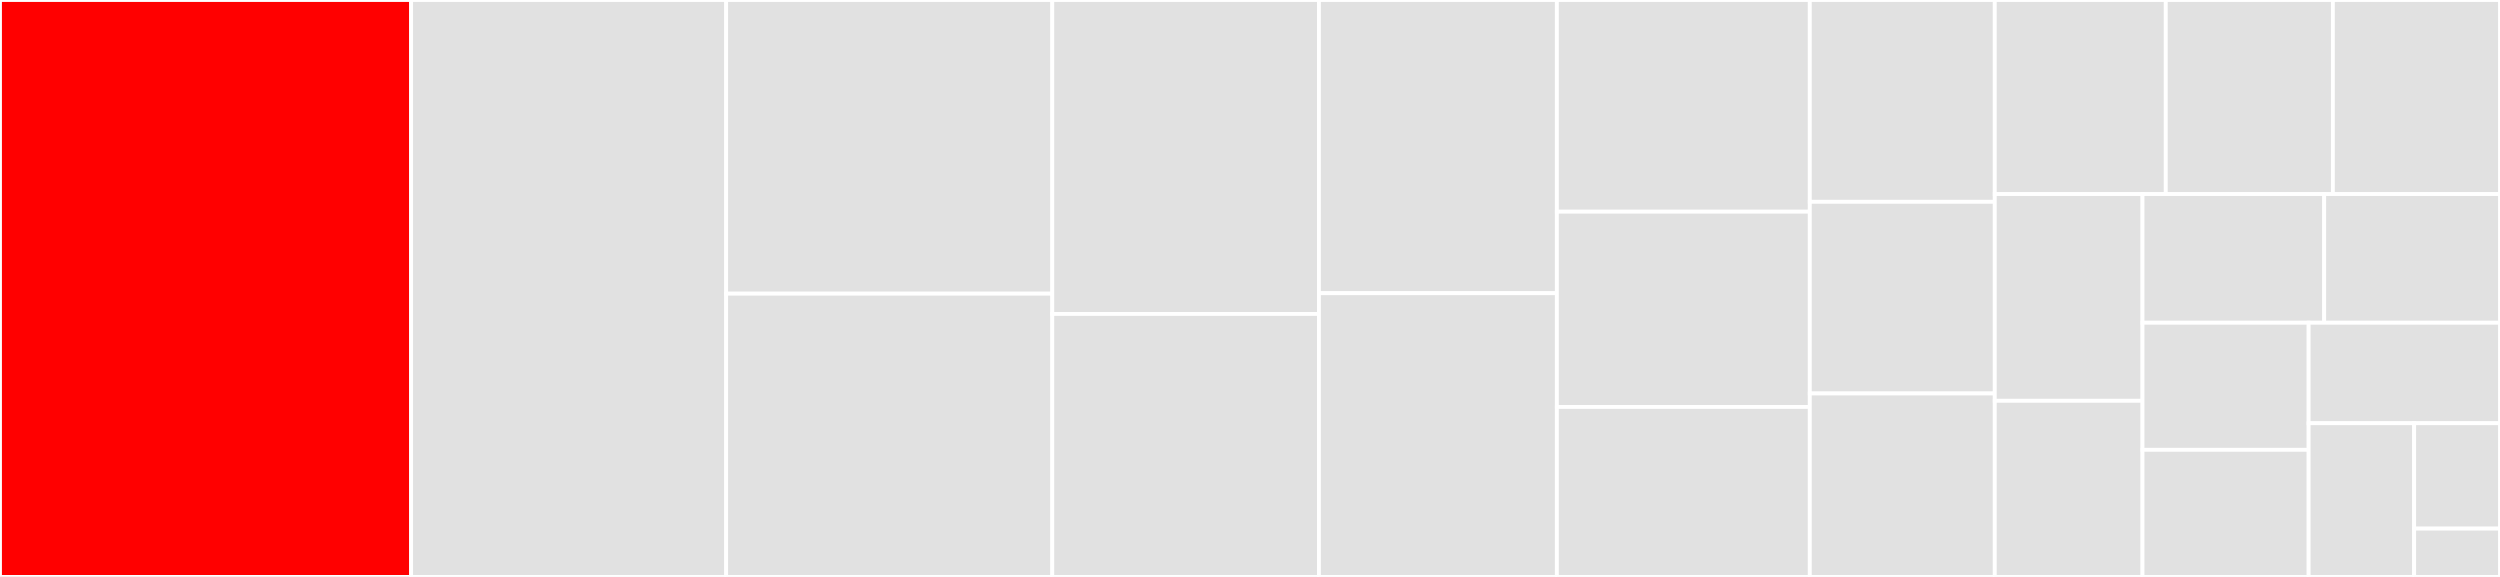 <svg baseProfile="full" width="650" height="150" viewBox="0 0 650 150" version="1.1"
xmlns="http://www.w3.org/2000/svg" xmlns:ev="http://www.w3.org/2001/xml-events"
xmlns:xlink="http://www.w3.org/1999/xlink">

<rect x="0" y="0" width="650" height="150" fill="#333333" stroke="none"/>

<style>rect.s{mask:url(#mask);}</style>
<defs>
  <pattern id="white" width="4" height="4" patternUnits="userSpaceOnUse" patternTransform="rotate(45)">
    <rect width="2" height="2" transform="translate(0,0)" fill="white"></rect>
  </pattern>
  <mask id="mask">
    <rect x="0" y="0" width="100%" height="100%" fill="url(#white)"></rect>
  </mask>
</defs>

<rect x="0" y="0" width="106.889" height="150.0" fill="red" stroke="white" stroke-width="1" class=" tooltipped" data-content="moran.py"><title>moran.py</title></rect>
<rect x="106.889" y="0" width="81.908" height="150.0" fill="#e1e1e1" stroke="white" stroke-width="1" class=" tooltipped" data-content="smoothing.py"><title>smoothing.py</title></rect>
<rect x="188.797" y="0" width="84.797" height="76.353" fill="#e1e1e1" stroke="white" stroke-width="1" class=" tooltipped" data-content="silhouettes.py"><title>silhouettes.py</title></rect>
<rect x="188.797" y="76.353" width="84.797" height="73.647" fill="#e1e1e1" stroke="white" stroke-width="1" class=" tooltipped" data-content="getisord.py"><title>getisord.py</title></rect>
<rect x="273.595" y="0" width="69.333" height="81.618" fill="#e1e1e1" stroke="white" stroke-width="1" class=" tooltipped" data-content="topo.py"><title>topo.py</title></rect>
<rect x="273.595" y="81.618" width="69.333" height="68.382" fill="#e1e1e1" stroke="white" stroke-width="1" class=" tooltipped" data-content="moran_local_mv.py"><title>moran_local_mv.py</title></rect>
<rect x="342.928" y="0" width="61.856" height="76.236" fill="#e1e1e1" stroke="white" stroke-width="1" class=" tooltipped" data-content="mixture_smoothing.py"><title>mixture_smoothing.py</title></rect>
<rect x="342.928" y="76.236" width="61.856" height="73.764" fill="#e1e1e1" stroke="white" stroke-width="1" class=" tooltipped" data-content="shape.py"><title>shape.py</title></rect>
<rect x="404.784" y="0" width="65.765" height="55.039" fill="#e1e1e1" stroke="white" stroke-width="1" class=" tooltipped" data-content="crand.py"><title>crand.py</title></rect>
<rect x="404.784" y="55.039" width="65.765" height="50.775" fill="#e1e1e1" stroke="white" stroke-width="1" class=" tooltipped" data-content="adbscan.py"><title>adbscan.py</title></rect>
<rect x="404.784" y="105.814" width="65.765" height="44.186" fill="#e1e1e1" stroke="white" stroke-width="1" class=" tooltipped" data-content="join_counts.py"><title>join_counts.py</title></rect>
<rect x="470.549" y="0" width="48.092" height="52.473" fill="#e1e1e1" stroke="white" stroke-width="1" class=" tooltipped" data-content="gamma.py"><title>gamma.py</title></rect>
<rect x="470.549" y="52.473" width="48.092" height="49.823" fill="#e1e1e1" stroke="white" stroke-width="1" class=" tooltipped" data-content="correlogram.py"><title>correlogram.py</title></rect>
<rect x="470.549" y="102.297" width="48.092" height="47.703" fill="#e1e1e1" stroke="white" stroke-width="1" class=" tooltipped" data-content="lee.py"><title>lee.py</title></rect>
<rect x="518.641" y="0" width="44.46" height="50.453" fill="#e1e1e1" stroke="white" stroke-width="1" class=" tooltipped" data-content="geary_local_mv.py"><title>geary_local_mv.py</title></rect>
<rect x="563.101" y="0" width="43.45" height="50.453" fill="#e1e1e1" stroke="white" stroke-width="1" class=" tooltipped" data-content="geary.py"><title>geary.py</title></rect>
<rect x="606.55" y="0" width="43.45" height="50.453" fill="#e1e1e1" stroke="white" stroke-width="1" class=" tooltipped" data-content="map_comparison.py"><title>map_comparison.py</title></rect>
<rect x="518.641" y="50.453" width="38.409" height="53.755" fill="#e1e1e1" stroke="white" stroke-width="1" class=" tooltipped" data-content="join_counts_local_bv.py"><title>join_counts_local_bv.py</title></rect>
<rect x="518.641" y="104.208" width="38.409" height="45.792" fill="#e1e1e1" stroke="white" stroke-width="1" class=" tooltipped" data-content="geary_local.py"><title>geary_local.py</title></rect>
<rect x="557.05" y="50.453" width="47.237" height="33.457" fill="#e1e1e1" stroke="white" stroke-width="1" class=" tooltipped" data-content="smaup.py"><title>smaup.py</title></rect>
<rect x="604.287" y="50.453" width="45.713" height="33.457" fill="#e1e1e1" stroke="white" stroke-width="1" class=" tooltipped" data-content="tabular.py"><title>tabular.py</title></rect>
<rect x="557.05" y="83.909" width="43.197" height="33.045" fill="#e1e1e1" stroke="white" stroke-width="1" class=" tooltipped" data-content="join_counts_local.py"><title>join_counts_local.py</title></rect>
<rect x="557.05" y="116.955" width="43.197" height="33.045" fill="#e1e1e1" stroke="white" stroke-width="1" class=" tooltipped" data-content="join_counts_local_mv.py"><title>join_counts_local_mv.py</title></rect>
<rect x="600.247" y="83.909" width="49.753" height="26.129" fill="#e1e1e1" stroke="white" stroke-width="1" class=" tooltipped" data-content="significance.py"><title>significance.py</title></rect>
<rect x="600.247" y="110.038" width="27.428" height="39.962" fill="#e1e1e1" stroke="white" stroke-width="1" class=" tooltipped" data-content="losh.py"><title>losh.py</title></rect>
<rect x="627.675" y="110.038" width="22.325" height="27.402" fill="#e1e1e1" stroke="white" stroke-width="1" class=" tooltipped" data-content="__init__.py"><title>__init__.py</title></rect>
<rect x="627.675" y="137.441" width="22.325" height="12.559" fill="#e1e1e1" stroke="white" stroke-width="1" class=" tooltipped" data-content="util.py"><title>util.py</title></rect>
</svg>